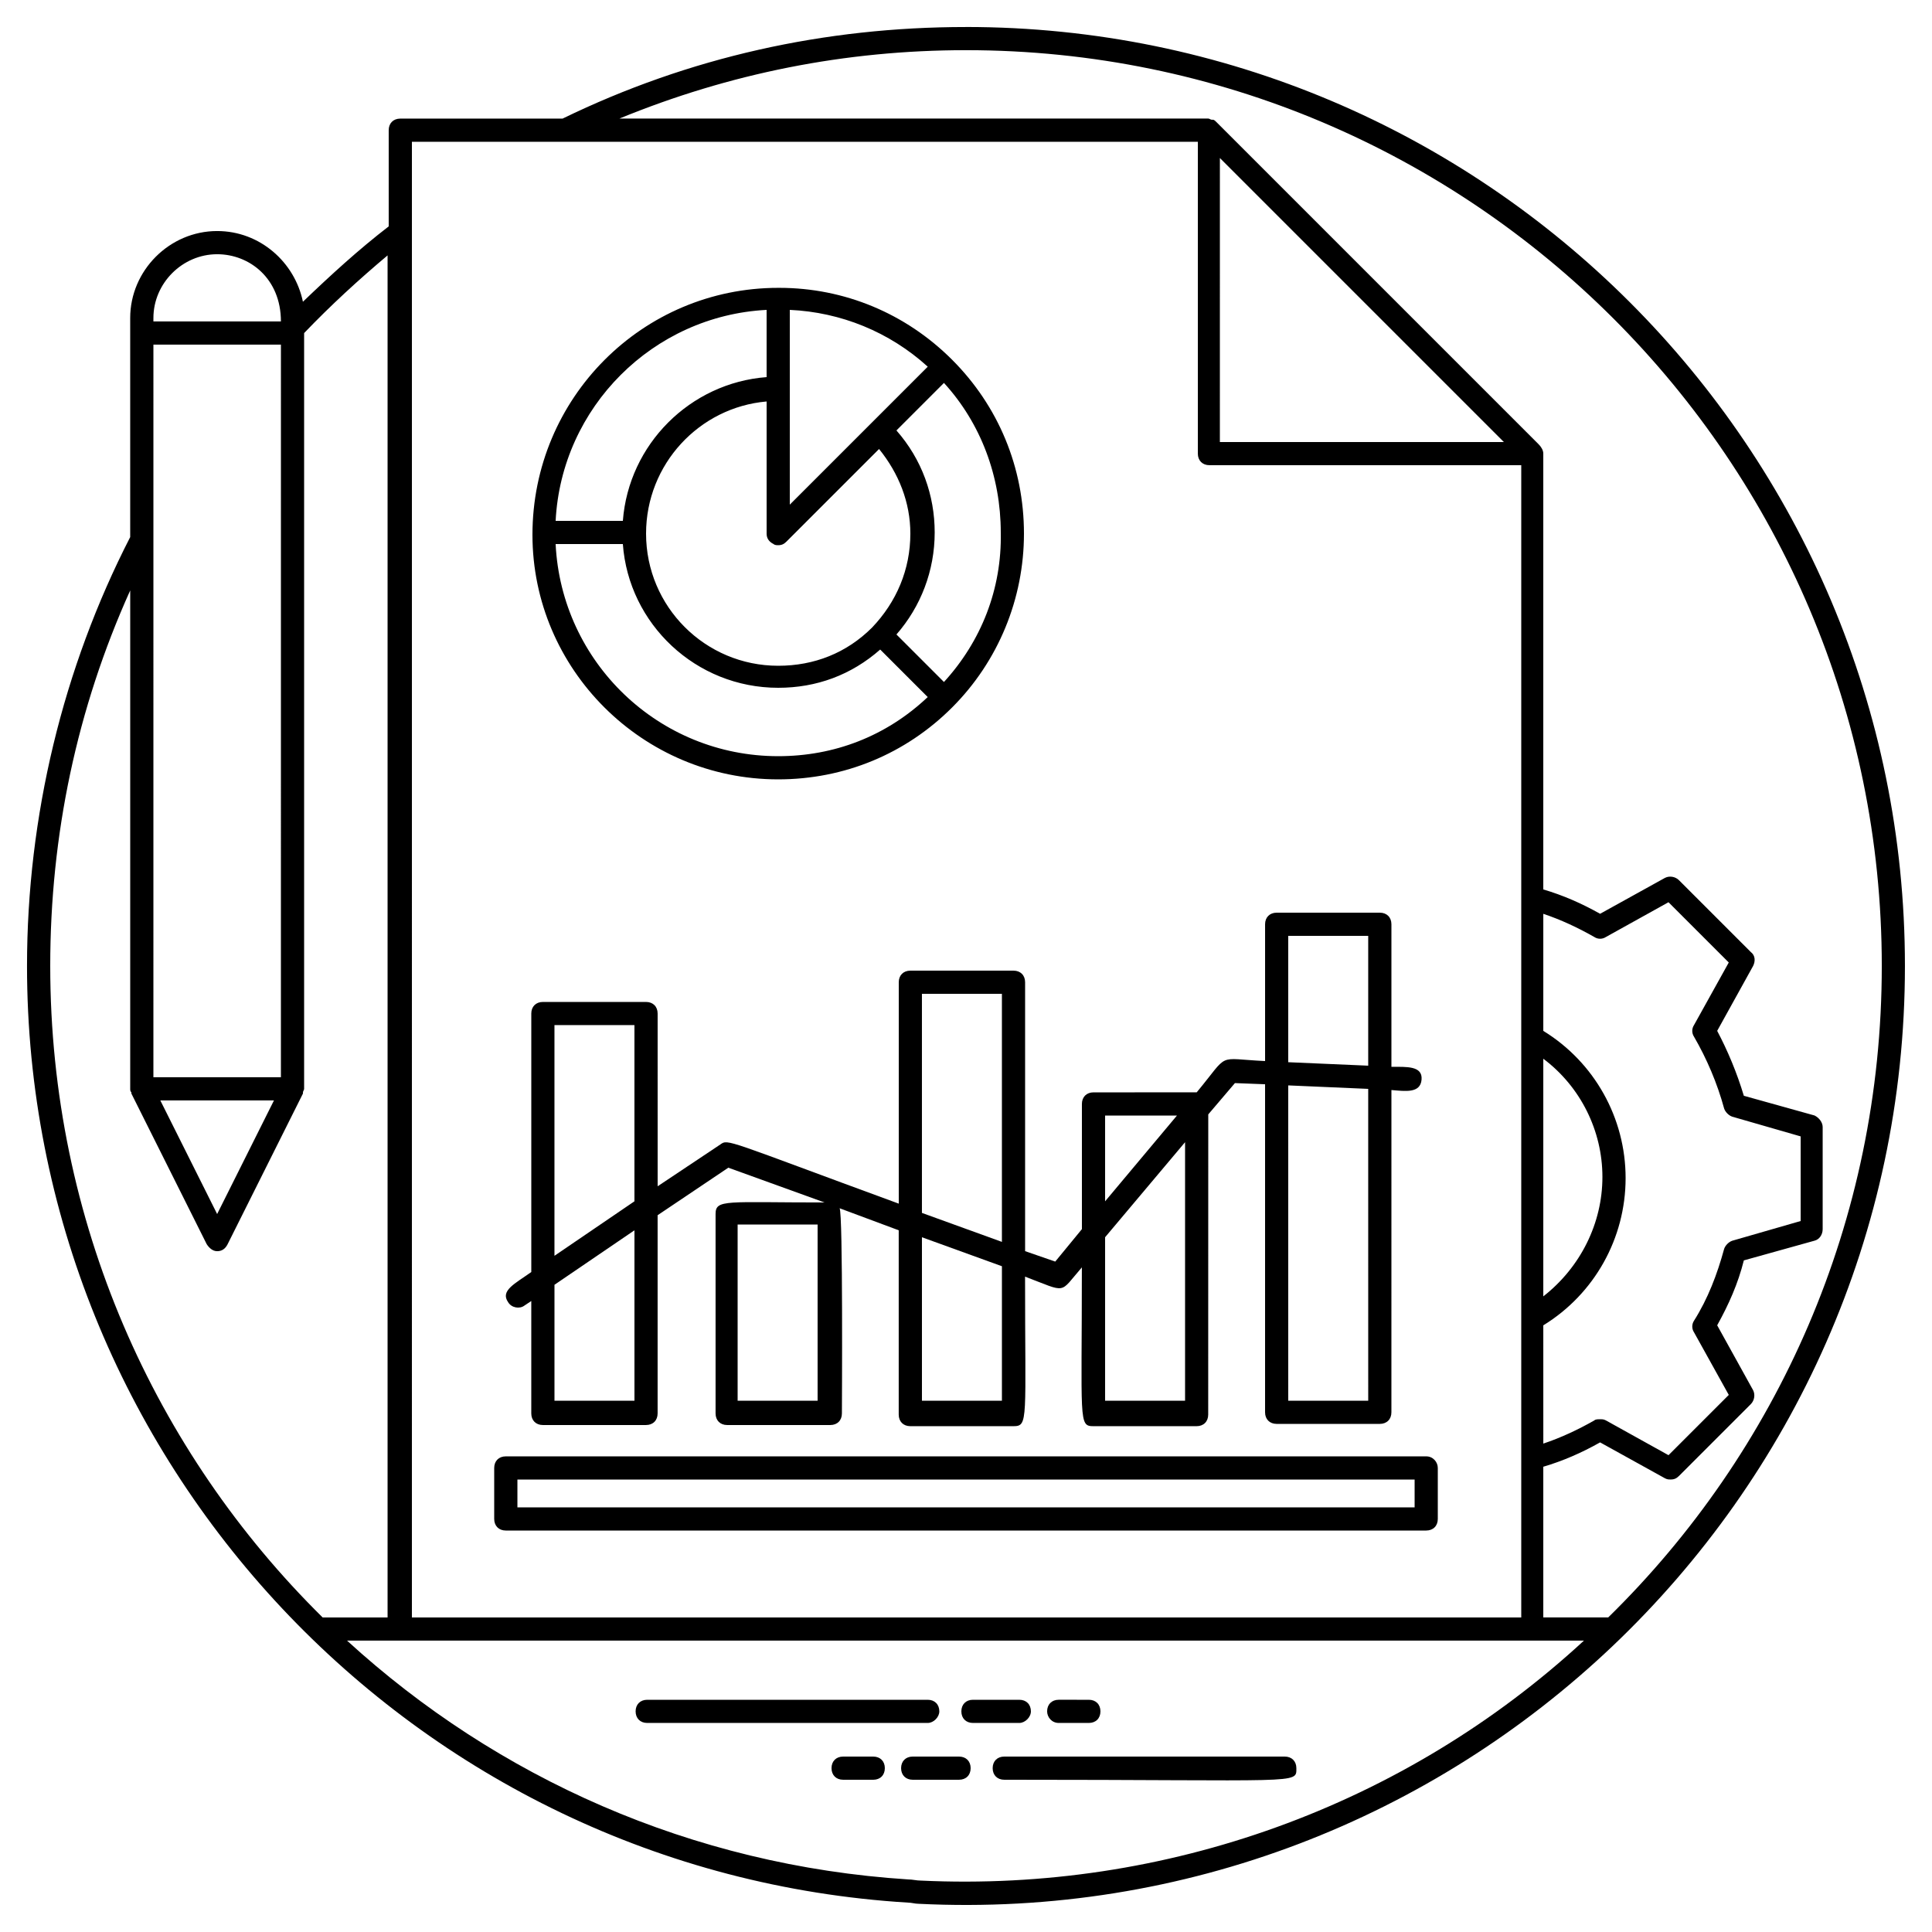 <?xml version="1.0" encoding="UTF-8"?>
<!-- Uploaded to: ICON Repo, www.iconrepo.com, Generator: ICON Repo Mixer Tools -->
<svg fill="#000000" width="800px" height="800px" version="1.1" viewBox="144 144 512 512" xmlns="http://www.w3.org/2000/svg">
 <g>
  <path d="m400 151.16c-37.48 0-73.422 7.988-106.91 24.27h-43.008c-1.844 0-3.07 1.23-3.07 3.07v25.496c-7.988 6.144-15.359 12.902-22.734 19.969-2.152-10.445-11.367-18.738-22.734-18.738-12.594 0-23.039 10.445-23.039 23.039v58.066c-17.82 34.711-27.344 74.035-27.344 113.66 0 130.87 102.3 240.23 233.47 248.22 0.922 0 1.844 0.309 2.766 0.309 141.93 7.066 261.43-106.29 261.43-248.53 0-137.32-111.52-248.84-248.83-248.84zm-146.84 30.414h208.28v82.637c0 1.844 1.23 3.07 3.07 3.07h82.637v305.36h-293.99zm339.77 237.16c3.379 5.836 6.144 12.289 7.988 19.047 0.309 0.922 1.23 1.844 2.152 2.152l18.125 5.223v22.426l-18.125 5.223c-0.922 0.309-1.844 1.23-2.152 2.152-1.844 6.758-4.301 13.211-7.988 19.047-0.613 0.922-0.613 2.152 0 3.07l9.215 16.59-15.973 15.973-16.59-9.215c-0.613-0.309-0.922-0.309-1.535-0.309-0.613 0-1.23 0-1.535 0.309-4.301 2.457-8.91 4.609-13.516 6.144l-0.004-31.34c13.516-8.293 21.812-23.039 21.812-39.016 0-15.973-8.293-30.719-21.812-39.016v-31.023c4.609 1.535 9.215 3.688 13.516 6.144 0.922 0.613 2.152 0.613 3.07 0l16.59-9.215 15.973 15.973-9.215 16.59c-0.613 0.918-0.613 2.148 0.004 3.07zm-204.9 223.64c-1.23 0-2.152-0.309-3.379-0.309-57.445-3.688-109.05-27.035-148.68-63.285h327.79c-47.621 43.934-110.91 66.668-175.72 63.594zm164.96-217.8c9.832 7.371 15.668 19.047 15.668 31.336 0 12.289-5.836 23.961-15.668 31.641zm-10.445-163.43h-75.266l0.004-75.266zm-324.1 168.34h-33.793l0.004-194.15h33.793zm-1.844 6.144-15.055 30.105-15.055-30.105zm-31.945-207.36c0-9.215 7.68-16.895 16.895-16.895 8.602 0 16.895 6.453 16.895 17.816h-33.793zm-27.344 171.73c0-34.715 7.066-68.199 21.195-99.531v132.1c0 0.309 0 0.613 0.309 0.922v0.309l19.969 39.938c0.613 0.922 1.535 1.844 2.766 1.844s2.152-0.613 2.766-1.844l19.969-39.938v-0.309c0-0.309 0.309-0.613 0.309-0.922v-200.3c7.066-7.371 14.438-14.133 22.117-20.582v360.96h-17.203c-44.547-43.934-72.195-105.07-72.195-172.65zm412.88 172.64h-17.203v-39.938c5.223-1.535 10.137-3.688 15.055-6.453l17.203 9.523c0.613 0.309 0.922 0.309 1.535 0.309 0.922 0 1.535-0.309 2.152-0.922l19.047-19.047c0.922-0.922 1.23-2.457 0.613-3.688l-9.523-17.203c3.07-5.531 5.531-11.059 7.066-17.203l18.738-5.223c1.23-0.309 2.152-1.535 2.152-3.07v-27.035c0-1.23-0.922-2.457-2.152-3.07l-18.738-5.223c-1.844-6.144-4.301-11.98-7.066-17.203l9.523-17.203c0.613-1.23 0.613-2.766-0.613-3.688l-19.047-19.047c-0.922-0.922-2.457-1.23-3.688-0.613l-17.203 9.523c-4.914-2.766-9.832-4.914-15.055-6.453v-115.2-0.309c0-0.922-0.613-1.844-1.23-2.457l-85.398-85.402c-0.309-0.309-0.613-0.613-0.922-0.613h-0.309c-0.309 0-0.613-0.309-0.922-0.309h-0.309-155.75c29.184-11.98 59.906-18.125 91.855-18.125 133.94 0 242.69 108.75 242.69 242.69 0 67.586-27.648 128.72-72.5 172.65z"/>
  <path d="m392.93 597.53c0-1.844-1.23-3.07-3.07-3.07h-74.344c-1.844 0-3.07 1.23-3.07 3.07 0 1.844 1.23 3.07 3.07 3.07h74.344c1.535 0.004 3.07-1.531 3.07-3.07z"/>
  <path d="m417.2 597.53c0-1.844-1.23-3.07-3.07-3.07h-12.289c-1.844 0-3.07 1.23-3.07 3.07 0 1.844 1.23 3.07 3.07 3.07h12.289c1.531 0.004 3.07-1.531 3.07-3.07z"/>
  <path d="m424.57 600.6h7.988c1.844 0 3.07-1.23 3.07-3.07 0-1.844-1.23-3.07-3.07-3.07l-7.988-0.004c-1.844 0-3.07 1.23-3.07 3.07 0 1.539 1.227 3.074 3.07 3.074z"/>
  <path d="m484.48 609.51h-74.344c-1.844 0-3.07 1.23-3.07 3.07 0 1.844 1.23 3.07 3.07 3.07 78.949 0 77.414 1.23 77.414-3.07 0-1.84-1.23-3.07-3.07-3.07z"/>
  <path d="m398.16 609.51h-12.289c-1.844 0-3.07 1.23-3.07 3.07 0 1.844 1.23 3.07 3.07 3.07h12.289c1.844 0 3.07-1.23 3.07-3.07s-1.227-3.07-3.07-3.07z"/>
  <path d="m375.42 609.51h-7.988c-1.844 0-3.07 1.23-3.07 3.07 0 1.844 1.23 3.07 3.07 3.07l7.988 0.004c1.844 0 3.07-1.23 3.07-3.07 0.004-1.844-1.227-3.074-3.07-3.074z"/>
  <path d="m521.96 529.95h-243.92c-1.844 0-3.07 1.23-3.07 3.07v13.516c0 1.844 1.23 3.07 3.07 3.07h243.92c1.844 0 3.07-1.23 3.07-3.07v-13.516c0-1.535-1.227-3.07-3.07-3.07zm-3.07 13.516h-237.77v-7.371h237.77z"/>
  <path d="m282.95 490.01 1.844-1.23v29.797c0 1.844 1.23 3.07 3.07 3.07h27.34c1.844 0 3.07-1.23 3.07-3.07v-52.531l18.738-12.594 25.496 9.215c-26.113 0-28.875-0.922-28.875 3.07v52.84c0 1.844 1.23 3.07 3.07 3.07h27.34c1.844 0 3.07-1.23 3.07-3.07 0-1.535 0.309-53.145-0.613-54.375l15.668 5.836v48.844c0 1.844 1.23 3.07 3.07 3.07h27.34c3.992 0 3.07-1.535 3.07-39.629 11.367 4.301 8.91 4.609 15.055-2.457 0 40.859-0.922 42.086 3.07 42.086h27.34c1.844 0 3.07-1.23 3.07-3.07l0.016-79.559 7.066-8.293 7.988 0.309v86.938c0 1.844 1.23 3.07 3.07 3.07h27.34c1.844 0 3.07-1.23 3.07-3.07l0.004-85.406c3.688 0.309 7.68 0.922 7.988-2.766 0.309-3.688-3.992-3.379-7.988-3.379v-37.785c0-1.844-1.23-3.07-3.07-3.07h-27.34c-1.844 0-3.07 1.23-3.07 3.07v36.25c-13.211-0.613-9.215-2.457-18.125 8.293l-27.348 0.004c-1.844 0-3.07 1.23-3.07 3.07v33.176l-7.066 8.602-7.988-2.766v-71.266c0-1.844-1.23-3.07-3.07-3.07h-27.34c-1.844 0-3.07 1.23-3.07 3.07v58.676c-46.082-16.895-45.16-17.203-47.309-15.668l-16.59 11.059-0.004-45.773c0-1.844-1.23-3.07-3.07-3.07h-27.34c-1.844 0-3.07 1.23-3.07 3.07v68.504c-4.301 3.07-8.293 4.914-6.144 7.988 0.918 1.535 3.07 1.844 4.297 0.922zm77.723 25.191h-21.195v-46.695h21.195zm145.92 0h-21.195l-0.004-83.559 21.195 0.922zm-21.199-123.19h21.195v34.406l-21.195-0.922zm-27.34 123.19h-21.195v-43.316l21.195-25.191zm-21.195-75.57h19.047l-19.047 22.734zm-27.34 75.57h-21.195v-43.316l21.195 7.68zm-21.199-107.83h21.195v65.742l-21.195-7.68zm-76.184 107.83h-21.195v-30.719l21.195-14.438zm-21.199-99.535h21.195v46.695l-21.195 14.438z"/>
  <path d="m350.23 350.54c17.512 0 33.793-6.758 46.082-19.047 12.289-12.289 19.047-28.875 19.047-46.082 0-17.512-6.758-33.793-19.047-46.082s-28.57-19.047-45.773-19.047h-0.309c-35.941 0-65.125 29.184-65.125 65.434 0 35.641 29.184 64.824 65.125 64.824zm0-6.144c-31.641 0-57.445-24.883-58.984-56.219h17.816c1.535 21.195 19.355 38.094 41.164 38.094 10.137 0 19.355-3.379 27.035-10.137l12.594 12.594c-11.055 10.445-24.879 15.668-39.625 15.668zm3.074-97.383v-20.891c13.516 0.613 26.418 5.836 36.559 15.055l-36.559 36.559zm-4.301 41.164c0.309 0.309 0.922 0.309 1.23 0.309 0.922 0 1.535-0.309 2.152-0.922l24.574-24.574c5.223 6.453 8.293 14.133 8.293 22.426 0 9.523-3.688 18.125-10.137 24.883-6.758 6.758-15.359 10.137-24.883 10.137-19.355 0-35.02-15.668-35.02-35.02 0-18.434 14.133-33.484 31.949-35.02v35.02c-0.004 1.227 0.609 2.148 1.84 2.762zm45.156 36.559-12.594-12.594c6.453-7.371 10.137-16.895 10.137-27.035 0-9.832-3.379-19.355-10.137-27.035l12.594-12.594c9.832 10.754 15.055 24.883 15.055 39.629 0.309 15.055-5.223 28.875-15.055 39.629zm-47-98.613v17.816c-20.273 1.535-36.559 17.816-38.094 38.094h-17.816c1.535-30.105 25.805-54.371 55.91-55.91z"/>
 </g>
</svg>
